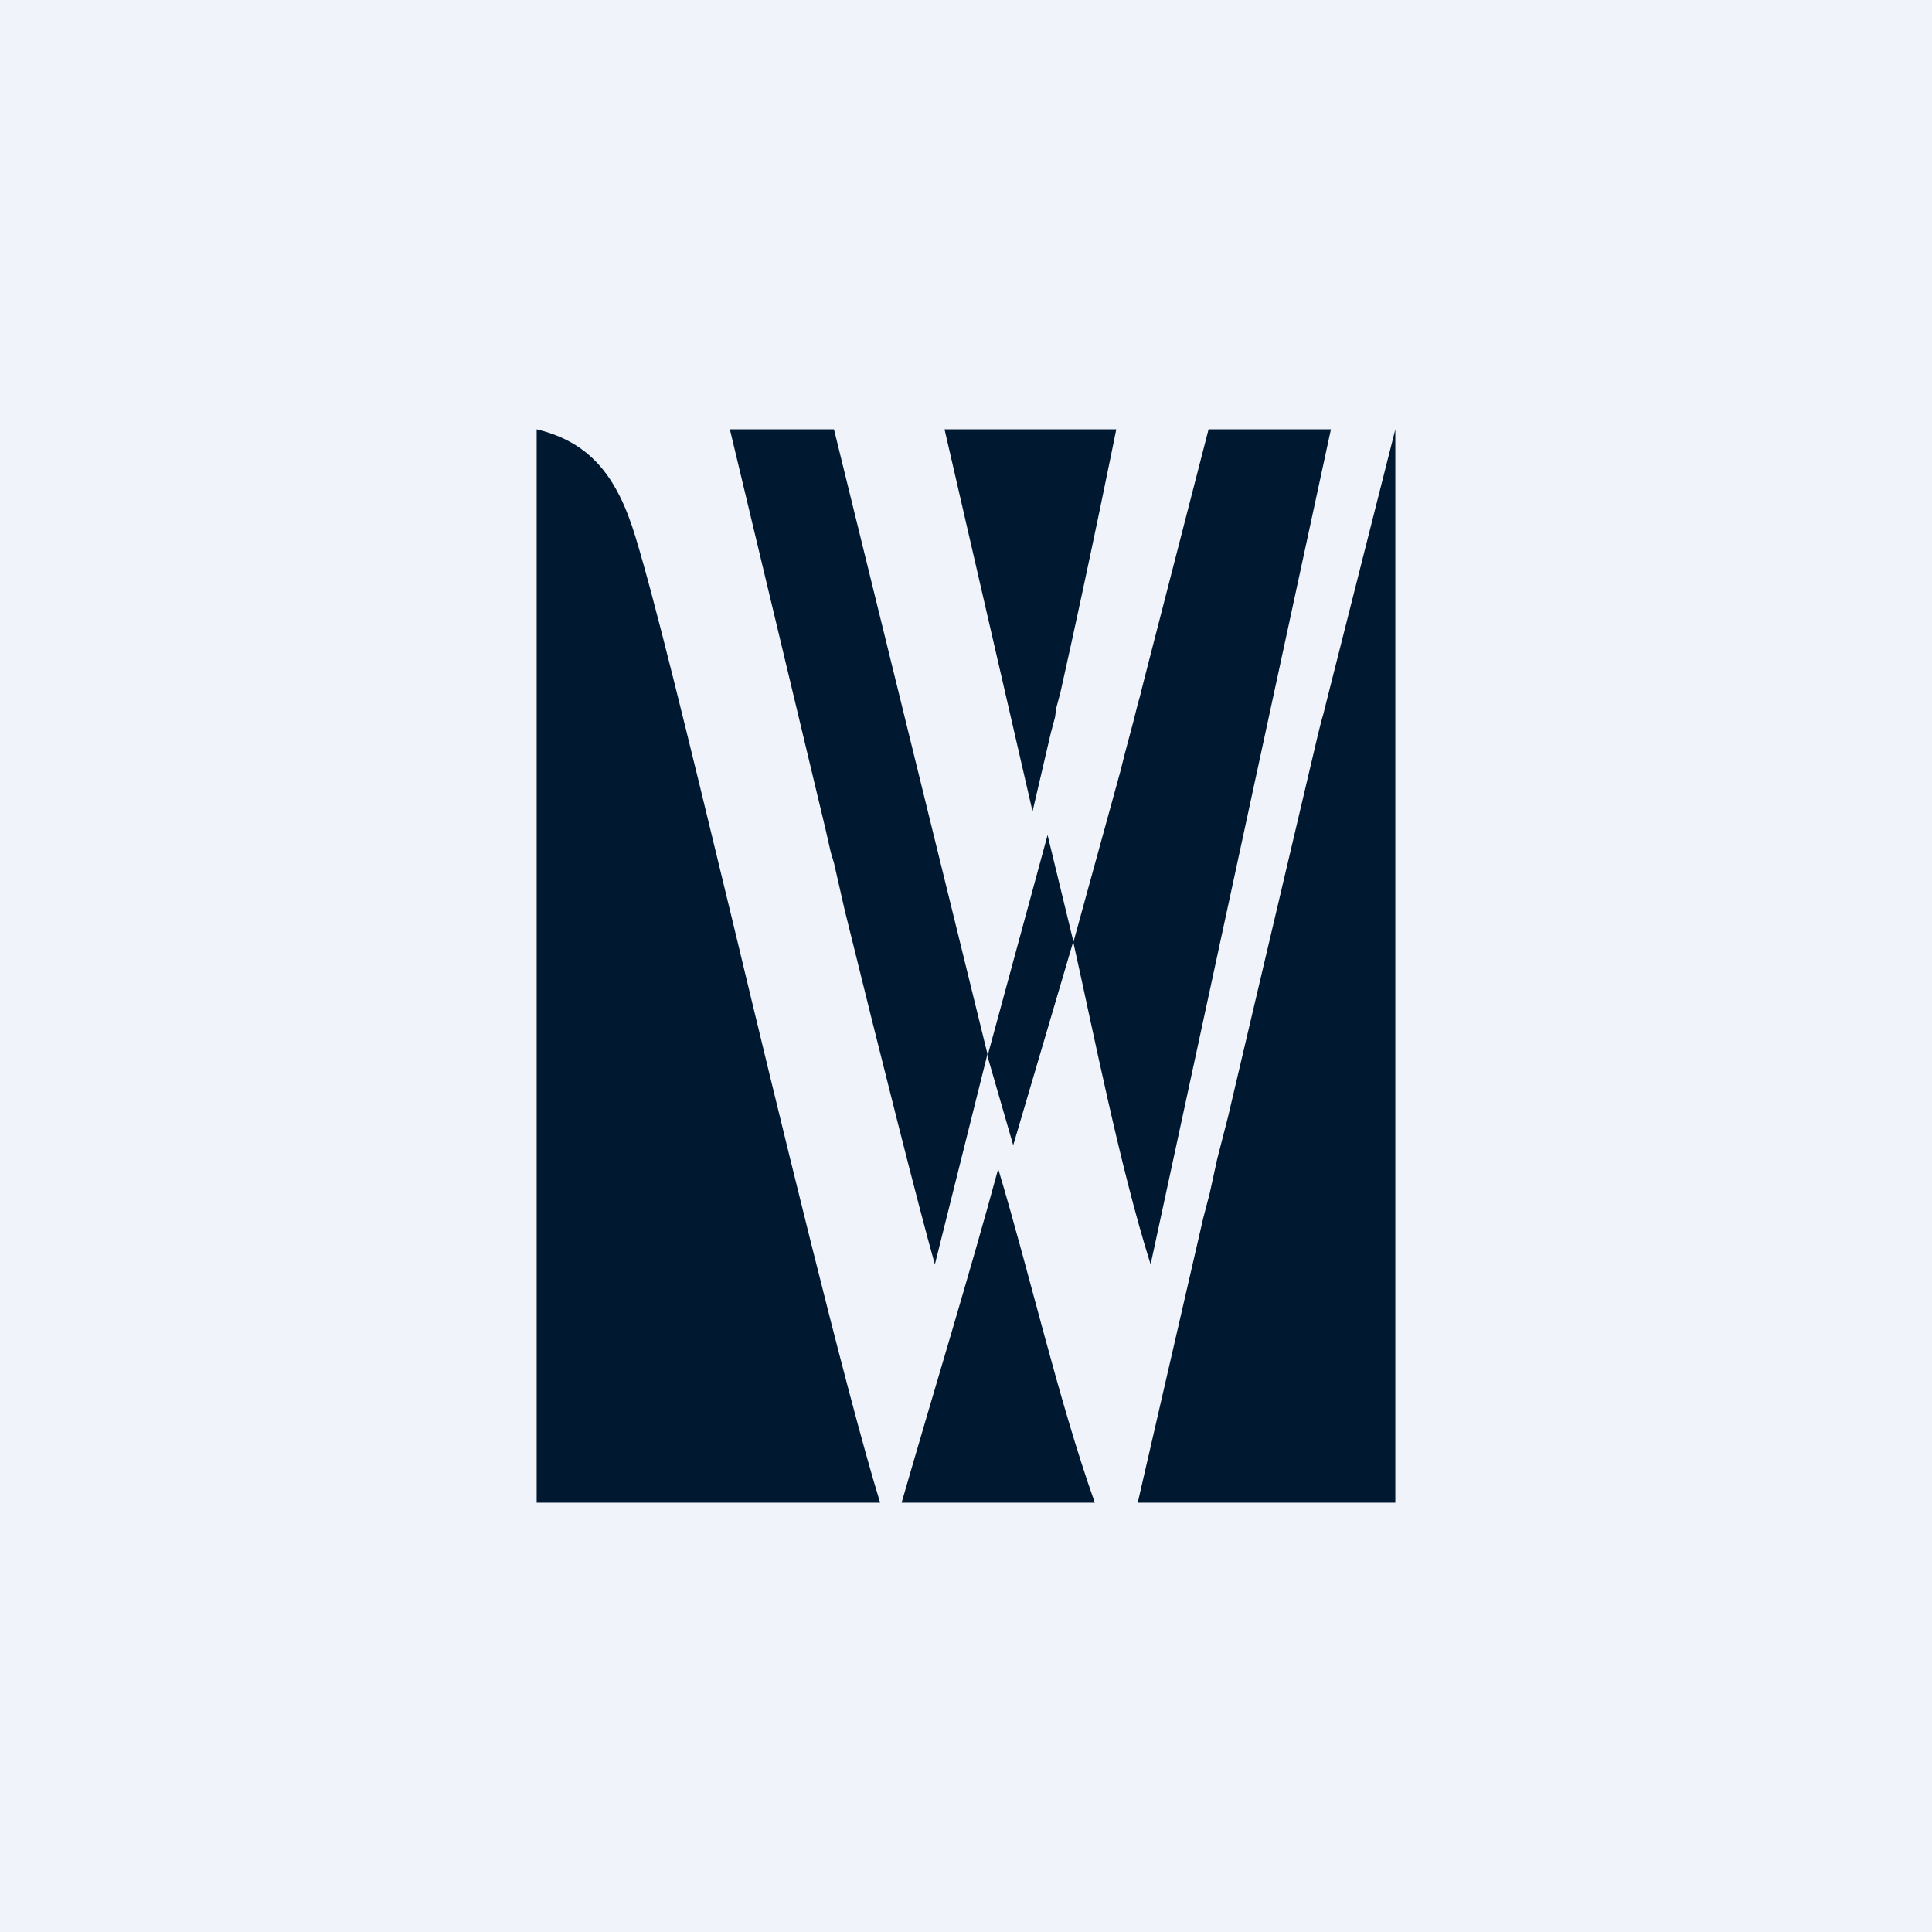 <!-- by TradingView --><svg width="18" height="18" viewBox="0 0 18 18" xmlns="http://www.w3.org/2000/svg"><path fill="#F0F3FA" d="M0 0h18v18H0z"/><path d="M9.3 10.89c.3 1 .56 2.15.9 3.11H8.4c.3-1.04.64-2.15.9-3.11ZM5 4c.5.12.75.44.92 1 .18.59.47 1.78.9 3.56.42 1.75 1.06 4.4 1.38 5.44H5V4Zm8 0v10h-2.4l.61-2.65.06-.23.07-.32.1-.39.84-3.57.03-.12.02-.07.03-.12L13 4ZM7.77 4 9.2 9.82l-.49 1.96c-.15-.53-.49-1.88-.84-3.3l-.05-.22-.05-.22-.03-.1-.05-.22L6.8 4h.97Zm4.63 0-1.68 7.78c-.29-.92-.54-2.2-.72-3l.44-1.6.04-.16.08-.3.04-.16.02-.07.04-.16.6-2.33h1.14ZM9.76 7.78l.24.99-.56 1.9-.24-.83.56-2.06ZM10.4 4s-.24 1.2-.52 2.45l-.04.15-.01.08-.04.15-.17.73L8.8 4h1.6Z" fill="#001830"/></svg>